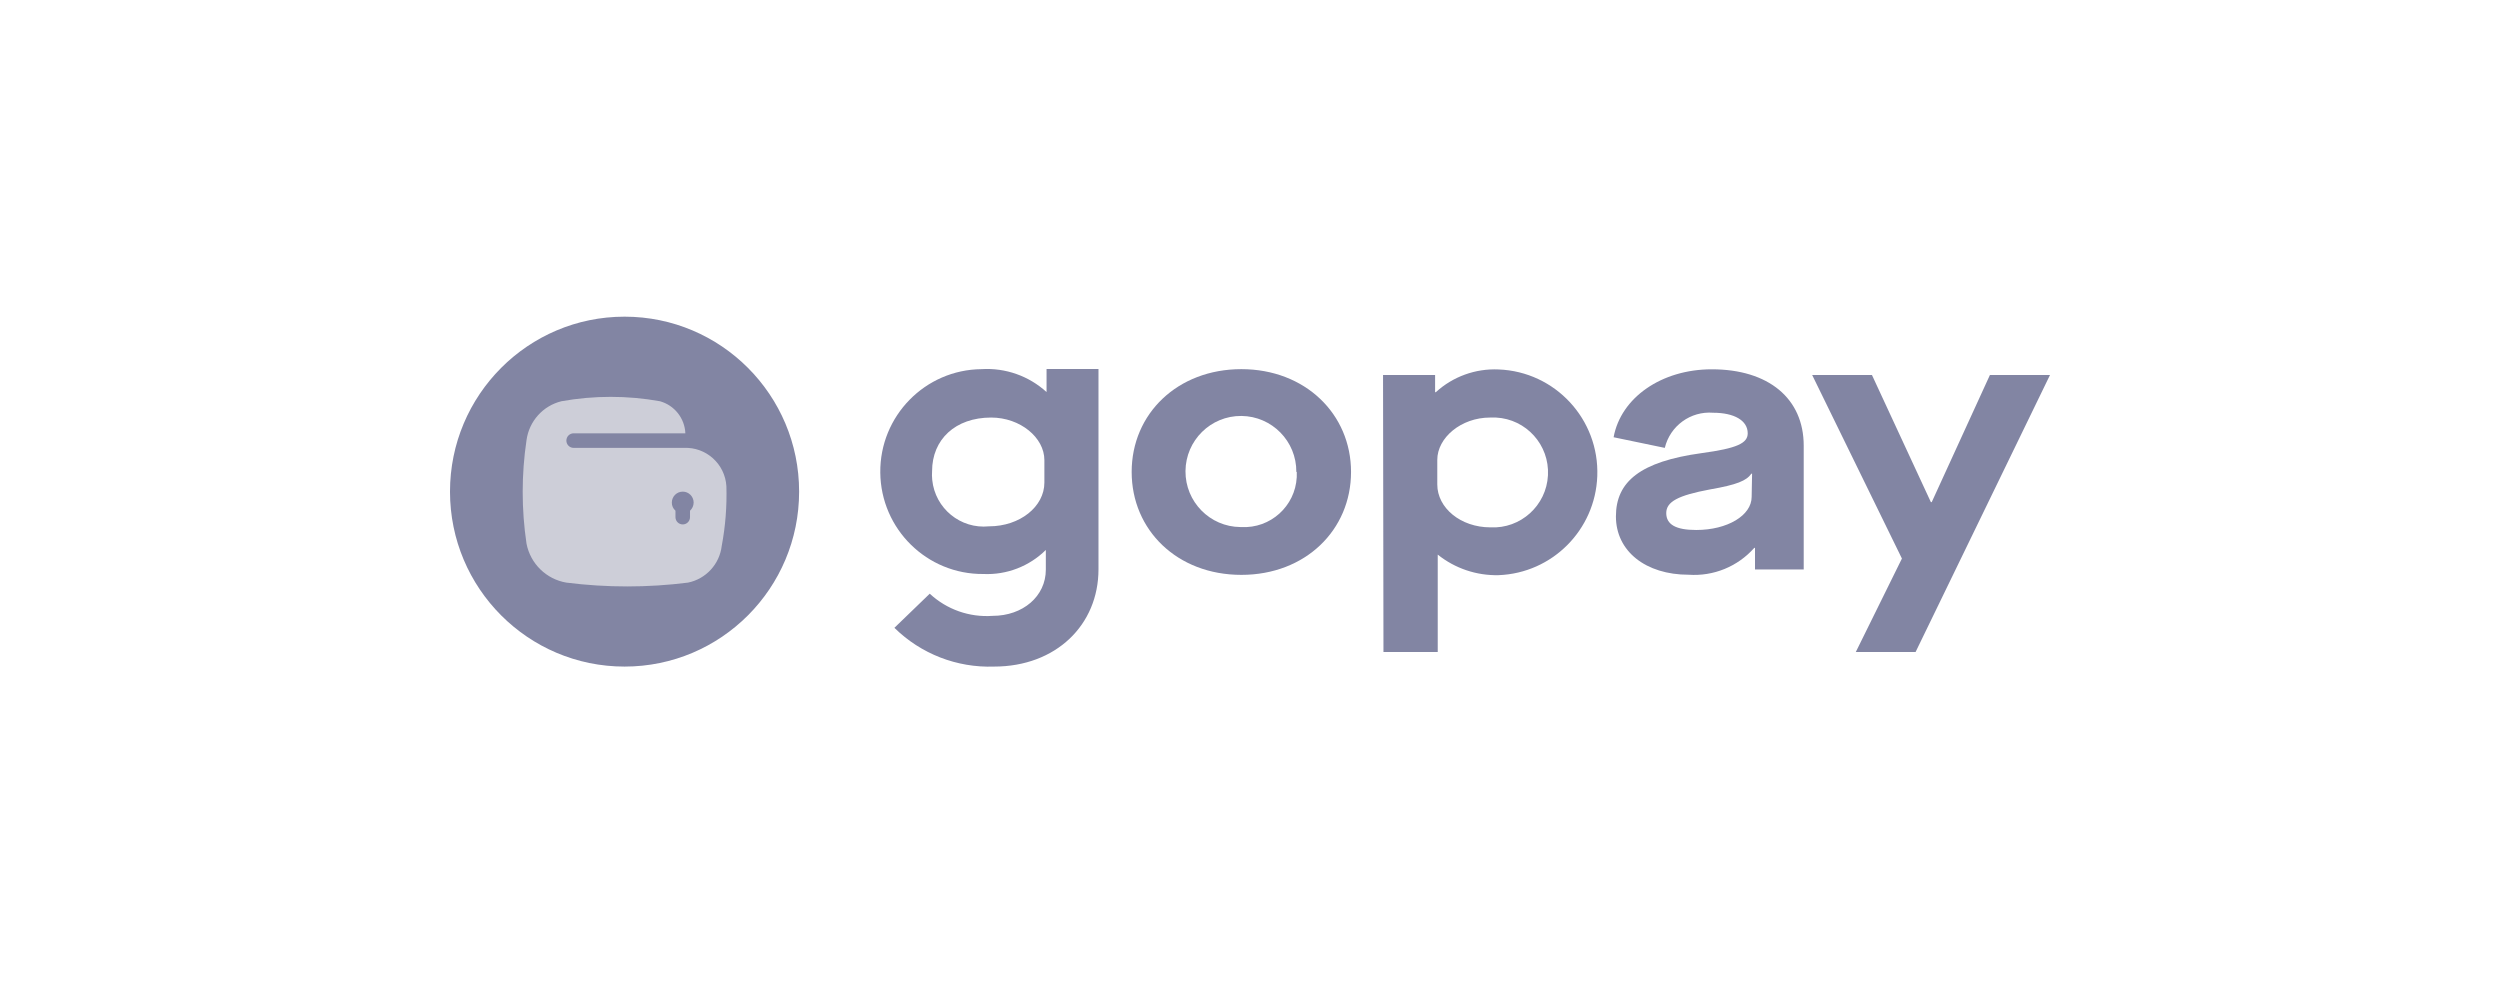 <svg width="150" height="59" viewBox="0 0 150 59" fill="none" xmlns="http://www.w3.org/2000/svg">
<path d="M37.474 19C43.258 19 47.947 23.7 47.947 29.498C47.947 35.295 43.258 39.995 37.474 39.995C31.689 39.995 27 35.295 27 29.498C27 23.7 31.689 19 37.474 19Z" fill="#8285A3"/>
<path fill-rule="evenodd" clip-rule="evenodd" d="M43.584 29.174C43.504 27.838 42.368 26.814 41.035 26.873H34.419C34.178 26.873 33.982 26.677 33.982 26.436C33.982 26.194 34.178 25.998 34.419 25.998H41.122C41.083 25.093 40.466 24.316 39.595 24.074C37.64 23.724 35.64 23.724 33.686 24.074C32.575 24.347 31.745 25.274 31.591 26.41C31.285 28.469 31.285 30.561 31.591 32.62C31.825 33.823 32.778 34.753 33.982 34.957C36.405 35.263 38.857 35.263 41.279 34.957C42.359 34.737 43.175 33.848 43.304 32.752C43.526 31.573 43.619 30.373 43.584 29.174ZM41.401 30.643V31.029C41.401 31.27 41.206 31.466 40.965 31.466C40.724 31.466 40.528 31.27 40.528 31.029V30.643C40.387 30.52 40.307 30.341 40.31 30.154C40.31 29.792 40.603 29.498 40.965 29.498C41.326 29.498 41.619 29.792 41.619 30.154C41.617 30.34 41.538 30.518 41.401 30.643Z" fill="#CDCED8"/>
<path d="M77.78 28.317C77.794 26.476 76.317 24.972 74.481 24.957C72.644 24.943 71.144 26.423 71.129 28.264C71.115 30.105 72.592 31.609 74.428 31.623C74.446 31.623 74.463 31.623 74.481 31.623C76.223 31.717 77.711 30.377 77.805 28.631C77.81 28.526 77.811 28.421 77.806 28.317H77.78ZM67.9 28.317C67.9 24.817 70.658 22.149 74.481 22.149C78.304 22.149 81.062 24.835 81.062 28.317C81.062 31.798 78.329 34.492 74.481 34.492C70.632 34.492 67.9 31.806 67.9 28.317Z" fill="#8285A3"/>
<path d="M62.663 28.955C62.663 30.399 61.196 31.58 59.337 31.58C57.63 31.753 56.106 30.505 55.934 28.795C55.916 28.622 55.913 28.447 55.925 28.273C55.925 26.366 57.321 25.053 59.468 25.053C61.214 25.053 62.663 26.252 62.663 27.608V28.955ZM62.793 22.14V23.523C61.731 22.556 60.325 22.06 58.892 22.149C55.506 22.181 52.786 24.958 52.817 28.352C52.849 31.746 55.619 34.471 59.005 34.44C60.4 34.503 61.757 33.98 62.75 32.997V34.178C62.75 35.779 61.371 36.951 59.556 36.951C58.169 37.051 56.803 36.57 55.785 35.621L53.664 37.669C55.254 39.233 57.416 40.074 59.643 39.995C63.361 39.995 65.909 37.493 65.909 34.16V22.14H62.793Z" fill="#8285A3"/>
<path d="M82.982 22.5H86.106V23.531H86.15C87.174 22.595 88.527 22.105 89.912 22.167C93.312 22.295 95.966 25.162 95.837 28.571C95.716 31.799 93.133 34.389 89.912 34.51C88.589 34.54 87.297 34.104 86.264 33.276V39.12H83.008L82.982 22.5ZM89.405 25.053C87.66 25.053 86.237 26.269 86.237 27.591V29.069C86.237 30.477 87.642 31.641 89.423 31.641C91.238 31.735 92.785 30.336 92.878 28.517C92.972 26.698 91.577 25.147 89.762 25.053C89.649 25.048 89.536 25.048 89.423 25.053H89.405Z" fill="#8285A3"/>
<path d="M102.087 27.189C104.226 26.9 104.863 26.593 104.863 25.998C104.863 25.229 104.051 24.765 102.794 24.765C101.44 24.654 100.206 25.549 99.888 26.873L96.816 26.235C97.252 23.855 99.696 22.158 102.707 22.158C106.111 22.158 108.223 23.908 108.223 26.742V34.169H105.3V32.874H105.255C104.263 33.994 102.81 34.588 101.319 34.484C98.744 34.484 96.955 33.075 96.955 30.985C96.955 28.894 98.421 27.695 102.087 27.189ZM105.125 28.422H105.081C104.793 28.842 104.208 29.087 102.593 29.367C100.682 29.725 99.975 30.102 99.975 30.784C99.975 31.466 100.542 31.799 101.773 31.799C103.65 31.799 105.099 30.923 105.099 29.813L105.125 28.422Z" fill="#8285A3"/>
<path d="M114.115 33.513L108.73 22.5H112.317L115.852 30.127H115.904L119.395 22.5H123L114.935 39.12H111.348L114.115 33.513Z" fill="#8285A3"/>
</svg>
